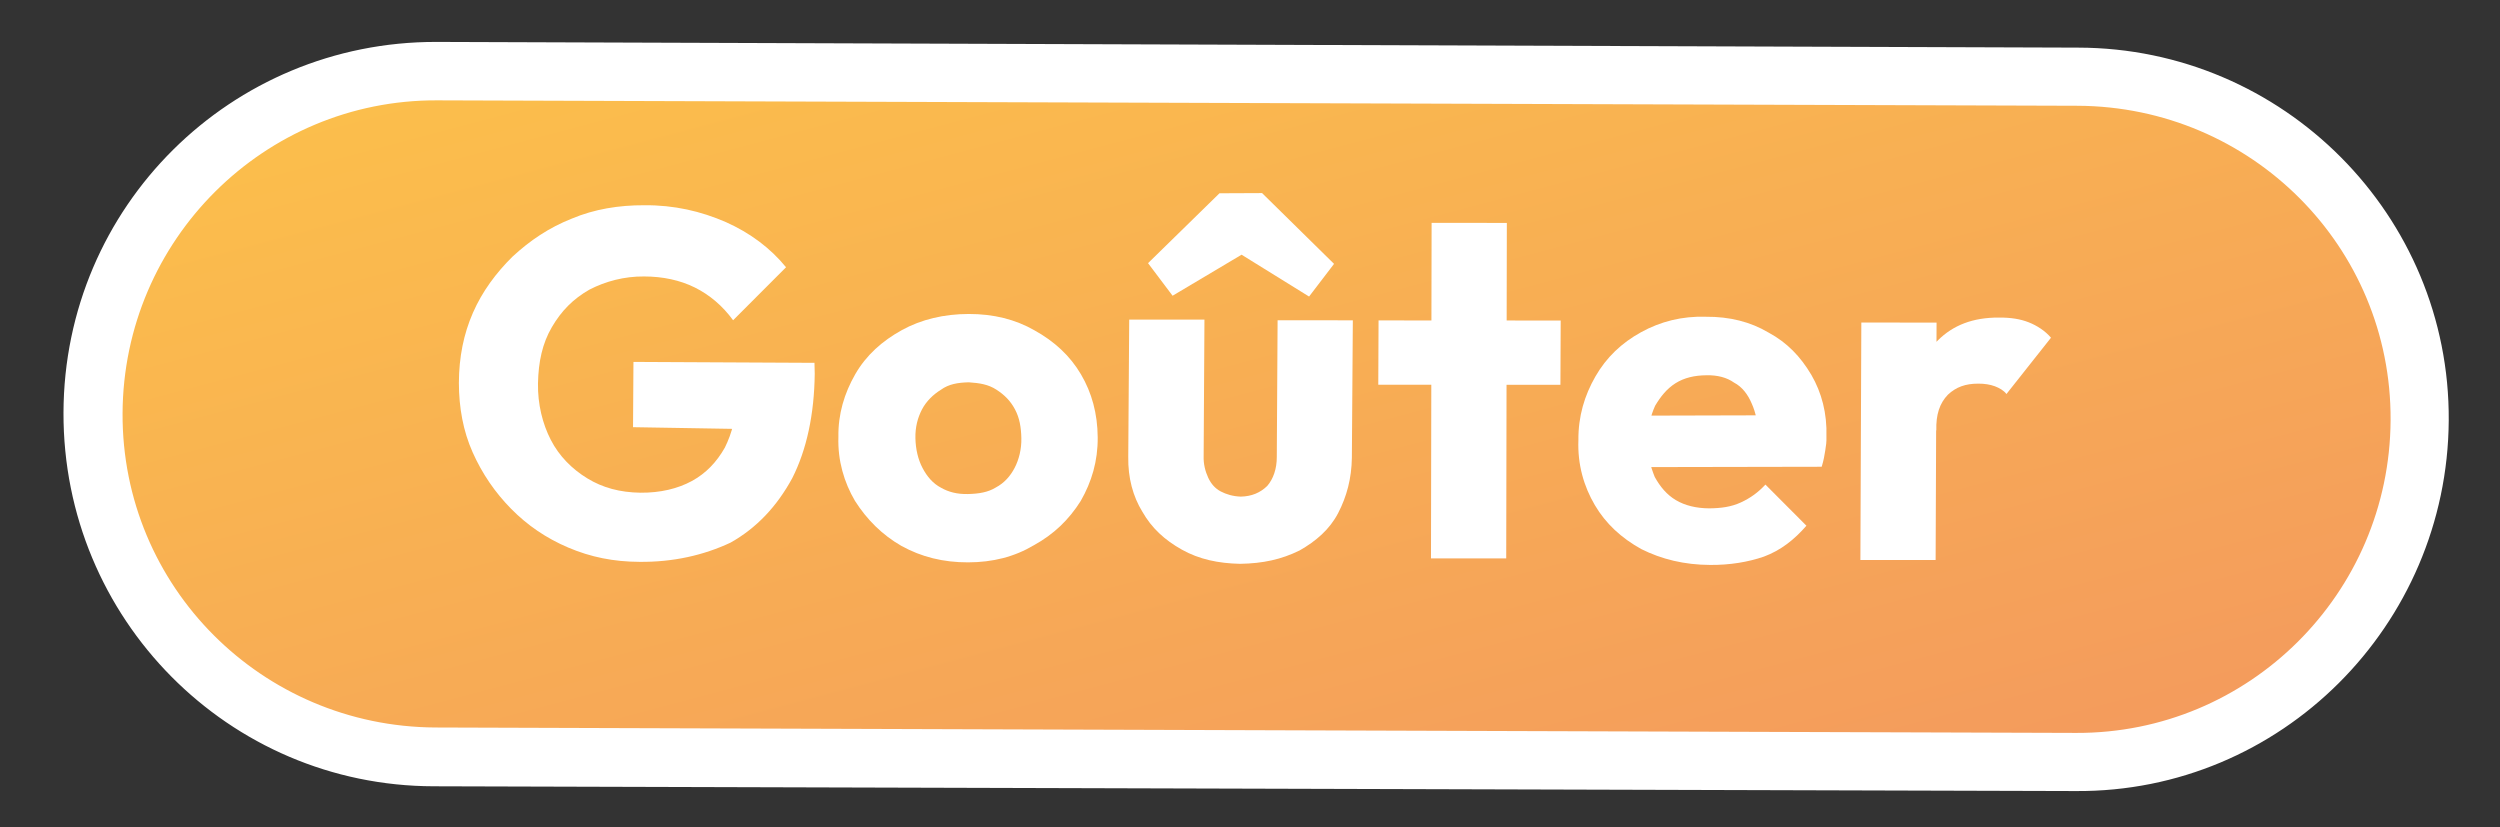 <?xml version="1.0" encoding="utf-8"?>
<!-- Generator: Adobe Illustrator 28.3.0, SVG Export Plug-In . SVG Version: 6.00 Build 0)  -->
<svg version="1.1" id="Calque_1" xmlns="http://www.w3.org/2000/svg" xmlns:xlink="http://www.w3.org/1999/xlink" x="0px" y="0px"
	 viewBox="0 0 255.7 84.6" style="enable-background:new 0 0 255.7 84.6;" xml:space="preserve">
<rect x="0" y="0" width="255.7" height="84.6" fill="#333333" stroke="none"/>
<style type="text/css">
	.st0{fill:url(#SVGID_1_);}
	.st1{fill:#FFFFFF;}
	.st2{enable-background:new    ;}
</style>
<g id="Groupe_737" transform="translate(503.595 -3768.086) rotate(24)">
	<g id="Groupe_291" transform="matrix(0.966, -0.259, 0.259, 0.966, -974.228, 307.357)">
		<g id="Tracé_89" transform="matrix(0.99, 0.139, -0.139, 0.99, 1134.628, 3752.258)">
			
				<linearGradient id="SVGID_1_" gradientUnits="userSpaceOnUse" x1="-48.344" y1="494.936" x2="-47.591" y2="493.331" gradientTransform="matrix(212.037 -85.381 -85.939 -44.104 52774.547 17676.438)">
				<stop  offset="0" style="stop-color:#FECB45"/>
				<stop  offset="1" style="stop-color:#F3975F"/>
			</linearGradient>
			<path class="st0" d="M203.9,18.9L43.1,67.4c-4.5,1.4-9.2,1.8-13.9,1.3c-4.5-0.5-8.8-1.8-12.8-4c-4-2.2-7.5-5-10.4-8.5
				C3,52.6,0.7,48.5-0.6,44s-1.8-9.2-1.3-13.9c0.5-4.5,1.8-8.8,4-12.8c2.2-4,5-7.5,8.5-10.4c3.6-3,7.7-5.2,12.3-6.6l160.8-48.5
				c4.5-1.4,9.2-1.8,13.9-1.3c4.5,0.5,8.8,1.8,12.8,4c4,2.2,7.5,5,10.4,8.5c3,3.6,5.2,7.7,6.6,12.3c1.4,4.5,1.8,9.2,1.3,13.9
				c-0.5,4.5-1.8,8.8-4,12.8c-2.2,4-5,7.5-8.5,10.4C212.5,15.3,208.4,17.5,203.9,18.9z"/>
			<path class="st1" d="M23.7,3.1c-16.9,5.1-26.5,23-21.4,40s23,26.5,40,21.4L203,16c16.9-5.1,26.5-23,21.4-40s-23-26.5-40-21.4
				L23.7,3.1 M21.9-2.6l160.8-48.5c20.1-6.1,41.4,5.3,47.4,25.4s-5.3,41.4-25.4,47.4L43.9,70.3C23.8,76.4,2.6,65-3.5,44.8
				S1.8,3.5,21.9-2.6z"/>
		</g>
		<g>
			<g class="st2">
				<path class="st1" d="M1185.5,3802c-2.6,0.4-5,0.3-7.4-0.3c-2.4-0.6-4.5-1.6-6.4-3c-1.9-1.4-3.5-3.1-4.8-5.1
					c-1.3-2-2.1-4.3-2.5-6.8c-0.4-2.6-0.3-5,0.3-7.3c0.6-2.3,1.7-4.4,3.1-6.3c1.5-1.9,3.2-3.5,5.4-4.8c2.1-1.3,4.5-2.1,7.1-2.5
					c3-0.5,5.8-0.3,8.5,0.4c2.6,0.7,4.9,1.9,6.8,3.6l-4.5,6.2c-1.3-1.3-2.8-2.2-4.4-2.7c-1.6-0.5-3.4-0.6-5.3-0.3
					c-2,0.3-3.8,1.1-5.3,2.2c-1.5,1.2-2.5,2.6-3.2,4.4c-0.7,1.8-0.8,3.7-0.5,5.9c0.3,2.1,1.1,4,2.2,5.5c1.1,1.5,2.6,2.6,4.3,3.3
					c1.7,0.7,3.5,0.9,5.6,0.6c2-0.3,3.7-1,5-2c1.3-1,2.2-2.3,2.8-3.9c0.5-1.6,0.7-3.4,0.3-5.5l5.7,2.7l-15.6,2.2l-1-6.6l18.3-2.8
					l0.2,1.1c0.6,4.1,0.4,7.8-0.6,10.9c-1.1,3.1-2.8,5.6-5.2,7.5C1191.9,3800.3,1188.9,3801.5,1185.5,3802z"/>
				<path class="st1" d="M1218.7,3796.8c-2.5,0.4-4.8,0.2-7-0.6c-2.1-0.8-3.9-2.1-5.4-3.8c-1.4-1.7-2.4-3.8-2.7-6.2
					c-0.4-2.3-0.1-4.5,0.7-6.6c0.8-2.1,2.2-3.8,4-5.2c1.8-1.4,4-2.3,6.5-2.7c2.5-0.4,4.8-0.2,6.9,0.6c2.2,0.8,4,2,5.4,3.7
					c1.4,1.7,2.3,3.7,2.7,6.1c0.4,2.4,0.1,4.6-0.7,6.7c-0.9,2.1-2.2,3.8-4,5.2C1223.3,3795.5,1221.2,3796.4,1218.7,3796.8z
					 M1217.6,3789.9c1.1-0.2,2-0.5,2.7-1.1c0.8-0.6,1.3-1.4,1.6-2.3s0.4-2,0.2-3.1c-0.2-1.1-0.5-2-1.1-2.8c-0.6-0.8-1.3-1.3-2.2-1.7
					c-0.9-0.4-1.8-0.4-2.9-0.3c-1.1,0.2-2,0.5-2.7,1.2c-0.7,0.6-1.3,1.4-1.6,2.3c-0.3,0.9-0.4,1.9-0.2,3c0.2,1.1,0.6,2.1,1.2,2.9
					c0.6,0.8,1.3,1.4,2.2,1.7C1215.6,3790,1216.5,3790.1,1217.6,3789.9z"/>
				<path class="st1" d="M1246.2,3792.6c-2.2,0.3-4.2,0.2-6.1-0.5c-1.9-0.7-3.4-1.7-4.6-3.2c-1.2-1.4-2-3.2-2.3-5.3l-2.1-13.9
					l7.6-1.2l2.1,13.8c0.1,0.8,0.4,1.5,0.8,2.1c0.4,0.6,0.9,1,1.5,1.2c0.6,0.2,1.3,0.3,2.1,0.2c1.1-0.2,1.9-0.7,2.5-1.5
					c0.5-0.8,0.7-1.9,0.5-3.1l-2.1-13.8l7.6-1.2l2.1,13.9c0.3,2.1,0.1,4-0.5,5.8s-1.8,3.2-3.3,4.4
					C1250.3,3791.5,1248.5,3792.2,1246.2,3792.6z M1235.1,3766.6l-3-2.9l6.1-8.2l4.3-0.7l8.4,6l-2,3.7l-10.7-4.5l5.8-0.8
					L1235.1,3766.6z"/>
				<path class="st1" d="M1257.3,3772.3l-1-6.5l18.4-2.9l1,6.5L1257.3,3772.3z M1265.4,3789l-5.3-33.9l7.6-1.2l5.3,33.9L1265.4,3789
					z"/>
				<path class="st1" d="M1293.7,3785.2c-2.6,0.4-5,0.2-7.2-0.5c-2.2-0.8-4-2-5.4-3.7s-2.4-3.8-2.7-6.3c-0.4-2.4-0.1-4.6,0.7-6.7
					c0.8-2.1,2.1-3.8,3.9-5.2c1.8-1.4,3.9-2.3,6.3-2.6c2.4-0.4,4.6-0.2,6.6,0.6c2,0.7,3.6,1.9,5,3.6c1.3,1.6,2.2,3.6,2.5,6
					c0.1,0.5,0.1,0.9,0.1,1.4c0,0.5,0,1-0.1,1.7l-20.6,3.3l-0.8-5.2l17.4-2.8l-2.9,2.7c-0.2-1.3-0.6-2.4-1.2-3.3
					c-0.5-0.8-1.2-1.5-2.1-1.8c-0.8-0.4-1.8-0.5-2.9-0.3c-1.2,0.2-2.2,0.6-3,1.3c-0.8,0.7-1.3,1.6-1.7,2.6c-0.3,1.1-0.4,2.3-0.2,3.7
					c0.2,1.4,0.7,2.5,1.3,3.5c0.7,0.9,1.5,1.6,2.5,2c1,0.4,2.2,0.5,3.5,0.3c1.2-0.2,2.2-0.5,3.1-1.1c0.9-0.6,1.6-1.3,2.2-2.2
					l4.8,3.5c-1,1.6-2.2,2.9-3.8,3.8C1297.5,3784.3,1295.7,3784.9,1293.7,3785.2z"/>
				<path class="st1" d="M1308.8,3782.3l-3.7-24l7.6-1.2l3.7,24L1308.8,3782.3z M1314.4,3768l-3.5-2c0.2-2.9,0.9-5.3,2.2-7.1
					c1.3-1.8,3.2-2.9,5.8-3.3c1.2-0.2,2.2-0.2,3.1,0c0.9,0.2,1.8,0.6,2.5,1.2l-3.6,6.4c-0.3-0.3-0.8-0.5-1.3-0.6
					c-0.5-0.1-1.1-0.1-1.7,0c-1.3,0.2-2.2,0.7-2.9,1.6C1314.3,3765.2,1314.1,3766.4,1314.4,3768z"/>
			</g>
		</g>
	</g>
</g>
</svg>
